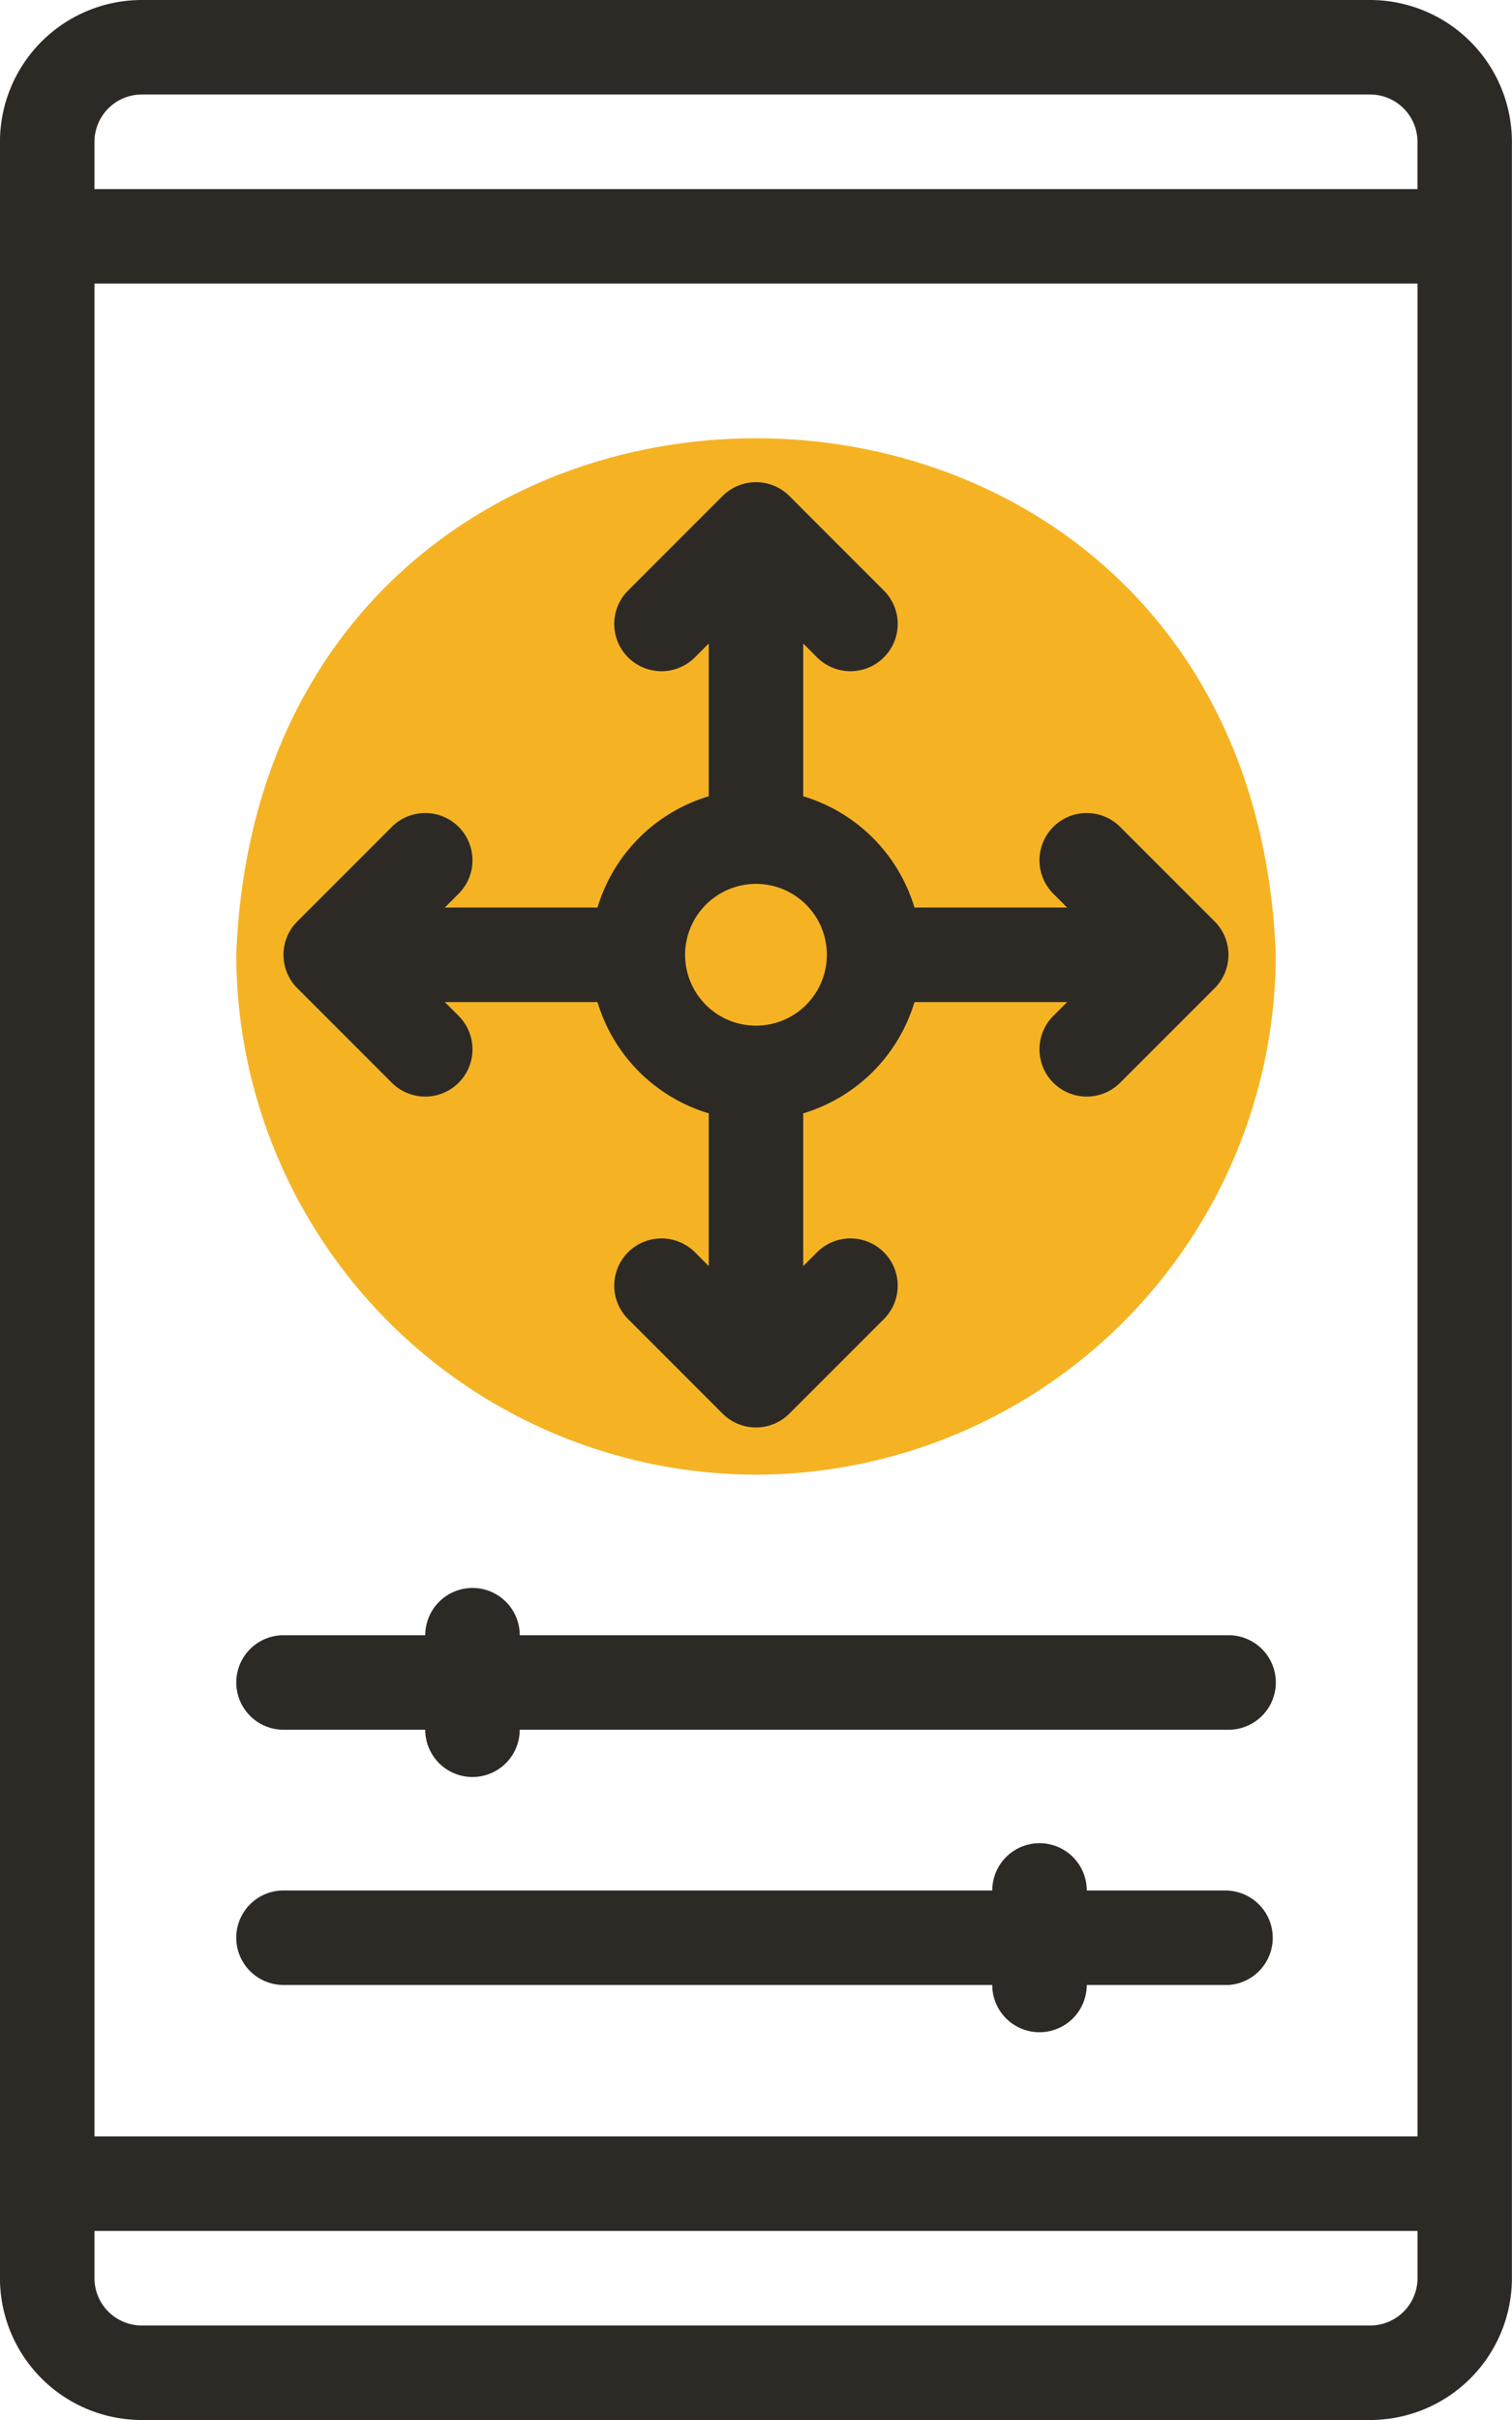 <?xml version="1.0" encoding="UTF-8"?>
<svg xmlns="http://www.w3.org/2000/svg" width="37.701" height="60.322" viewBox="0 0 37.701 60.322">
  <g id="_014-gyroscope-1" data-name="014-gyroscope-1" transform="translate(-96.001)">
    <path id="Path_2595" data-name="Path 2595" d="M158.961,118.565a12.985,12.985,0,0,0,12.96-12.96c-.663-17.167-25.259-17.162-25.92,0A12.985,12.985,0,0,0,158.961,118.565Z" transform="translate(-44.109 -81.807)" fill="#f5b324" fill-rule="evenodd"></path>
    <g id="Group_4899" data-name="Group 4899" transform="translate(96.001)">
      <path id="Path_2596" data-name="Path 2596" d="M130.168,0H99.535A3.539,3.539,0,0,0,96,3.534V56.788a3.539,3.539,0,0,0,3.534,3.534h30.632a3.539,3.539,0,0,0,3.534-3.534V3.534A3.539,3.539,0,0,0,130.168,0ZM98.357,7.069h32.989V53.253H98.357Zm1.178-4.713h30.632a1.18,1.18,0,0,1,1.178,1.178V4.713H98.357V3.534A1.18,1.18,0,0,1,99.535,2.356Zm30.632,55.61H99.535a1.18,1.18,0,0,1-1.178-1.178V55.61h32.989v1.178A1.18,1.18,0,0,1,130.168,57.966Z" transform="translate(-96.001)" fill="#2d2a26"></path>
      <path id="Path_2597" data-name="Path 2597" d="M149.936,116.973a1.178,1.178,0,0,0,1.666-1.666l-.345-.345h3.807a4.141,4.141,0,0,0,2.774,2.774v3.807l-.345-.345a1.178,1.178,0,0,0-1.666,1.666l2.356,2.356a1.178,1.178,0,0,0,1.666,0l2.356-2.356a1.178,1.178,0,0,0-1.666-1.666l-.345.345v-3.807a4.141,4.141,0,0,0,2.774-2.774h3.807l-.345.345a1.178,1.178,0,1,0,1.666,1.666l2.356-2.356a1.178,1.178,0,0,0,0-1.666l-2.356-2.356a1.178,1.178,0,0,0-1.666,1.666l.345.345h-3.807a4.141,4.141,0,0,0-2.774-2.774v-3.807l.345.345a1.178,1.178,0,0,0,1.666-1.666l-2.356-2.356a1.178,1.178,0,0,0-1.666,0l-2.356,2.356a1.178,1.178,0,0,0,1.666,1.666l.345-.345v3.807a4.141,4.141,0,0,0-2.774,2.774h-3.807l.345-.345a1.178,1.178,0,0,0-1.666-1.666l-2.356,2.356a1.178,1.178,0,0,0,0,1.666Zm9.08-4.957a1.767,1.767,0,1,1-1.767,1.767A1.769,1.769,0,0,1,159.017,112.016ZM147.235,133.1h3.534a1.178,1.178,0,0,0,2.356,0H170.8a1.178,1.178,0,0,0,0-2.356H153.126a1.178,1.178,0,0,0-2.356,0h-3.534A1.178,1.178,0,0,0,147.235,133.1Zm23.563,4.006h-3.534a1.178,1.178,0,0,0-2.356,0H147.235a1.178,1.178,0,0,0,0,2.356h17.672a1.178,1.178,0,0,0,2.356,0H170.8A1.178,1.178,0,0,0,170.8,137.111Z" transform="translate(-140.166 -89.984)" fill="#2d2a26"></path>
    </g>
  </g>
</svg>
